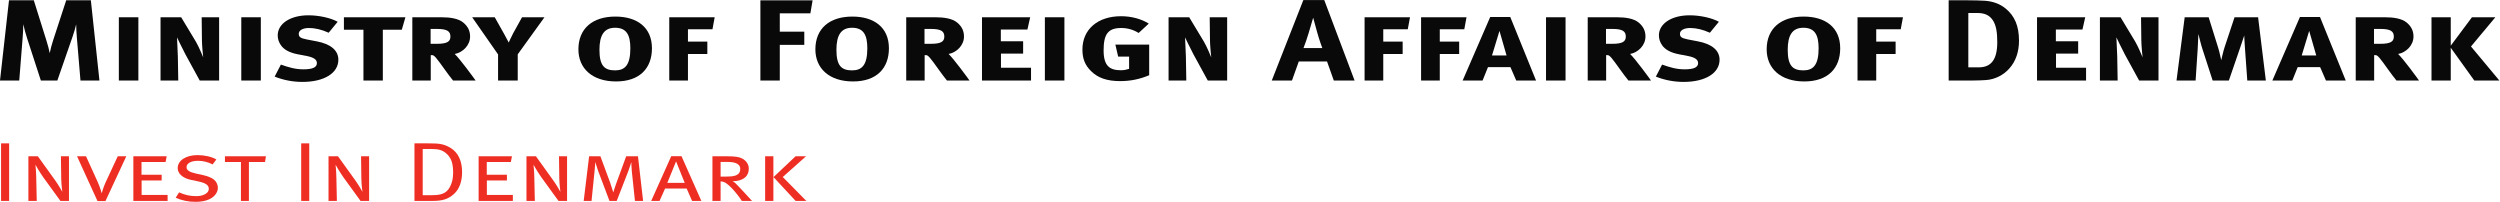<?xml version="1.0" encoding="UTF-8" standalone="no"?>
<svg
   xmlns:dc="http://purl.org/dc/elements/1.1/"
   xmlns:cc="http://creativecommons.org/ns#"
   xmlns:rdf="http://www.w3.org/1999/02/22-rdf-syntax-ns#"
   xmlns:svg="http://www.w3.org/2000/svg"
   xmlns="http://www.w3.org/2000/svg"
   xmlns:sodipodi="http://sodipodi.sourceforge.net/DTD/sodipodi-0.dtd"
   xmlns:inkscape="http://www.inkscape.org/namespaces/inkscape"
   version="1.1"
   id="svg2"
   xml:space="preserve"
   width="317.573"
   height="25.64"
   viewBox="0 0 317.573 25.64"
   sodipodi:docname="UM Invest in Denmark_RGB.eps"><defs
     id="defs6" /><sodipodi:namedview
     pagecolor="#ffffff"
     bordercolor="#666666"
     borderopacity="1"
     objecttolerance="10"
     gridtolerance="10"
     guidetolerance="10"
     inkscape:pageopacity="0"
     inkscape:pageshadow="2"
     inkscape:window-width="640"
     inkscape:window-height="480"
     id="namedview4" /><g
     id="g10"
     inkscape:groupmode="layer"
     inkscape:label="ink_ext_XXXXXX"
     transform="matrix(1.333,0,0,-1.333,0,25.64)"><g
       id="g12"
       transform="scale(0.1)"><path
         d="M 1.023,0.879 V 55.73 H 8.699 V 0.879 H 1.023"
         style="fill:#ef2e23;fill-opacity:1;fill-rule:nonzero;stroke:none"
         id="path14" /><path
         d="M 57.574,0.879 41.16,23.508 c -3.168,4.402 -7.387,11.836 -7.387,11.836 0,0 0.672,-6.399 0.766,-12.641 L 35.02,0.879 H 27.055 V 43.418 h 9.02 L 52.68,20.312 c 3.359,-4.637 6.719,-10.801 6.719,-10.801 0,0 -0.961,6.883 -1.055,12.48 L 58.055,43.418 h 7.676 V 0.879 h -8.156"
         style="fill:#ef2e23;fill-opacity:1;fill-rule:nonzero;stroke:none"
         id="path16" /><path
         d="M 100.488,0.723 H 92.91 L 73.422,43.418 h 8.547 L 93.199,18.711 c 2.109,-4.562 3.738,-10.559 3.738,-10.559 0,0 1.539,5.762 3.55,10.078 l 11.715,25.188 h 8.152 L 100.488,0.723"
         style="fill:#ef2e23;fill-opacity:1;fill-rule:nonzero;stroke:none"
         id="path18" /><path
         d="M 127.086,0.879 V 43.418 h 31.766 l -1.055,-5.441 H 134.859 V 25.828 h 19.196 V 20.391 H 134.949 V 6.562 h 24.77 V 0.879 h -32.633"
         style="fill:#ef2e23;fill-opacity:1;fill-rule:nonzero;stroke:none"
         id="path20" /><path
         d="M 199.371,2.402 C 195.82,0.801 191.406,0 186.316,0 179.695,0 172.98,1.355 167.41,3.914 l 3.266,5.117 c 5.375,-2.469 10.461,-3.594 16.121,-3.594 3.648,0 6.051,0.559 8.258,1.68 2.59,1.281 3.933,3.039 3.933,5.277 0,3.359 -2.781,5.516 -9.886,7.039 l -7.485,1.59 c -7.484,1.605 -12.285,5.918 -12.285,11.039 0,7.363 7.871,12.477 18.906,12.477 6.528,0 13.535,-1.52 17.95,-4.156 l -3.551,-4.719 c -4.512,2.312 -9.215,3.438 -14.016,3.438 -6.527,0 -10.844,-2.324 -10.844,-6.074 0,-2.883 2.59,-4.637 9.02,-6.086 l 6.914,-1.512 c 3.934,-0.879 7.965,-2.402 10.269,-4.316 2.208,-1.844 3.649,-4.805 3.649,-7.676 0,-4.406 -3.074,-8.641 -8.258,-11.035"
         style="fill:#ef2e23;fill-opacity:1;fill-rule:nonzero;stroke:none"
         id="path22" /><path
         d="m 252.555,37.977 h -15.36 V 0.879 h -7.582 V 37.977 h -15.258 v 5.441 h 39.063 l -0.863,-5.441"
         style="fill:#ef2e23;fill-opacity:1;fill-rule:nonzero;stroke:none"
         id="path24" /><path
         d="M 287.027,0.879 V 55.73 h 7.676 V 0.879 h -7.676"
         style="fill:#ef2e23;fill-opacity:1;fill-rule:nonzero;stroke:none"
         id="path26" /><path
         d="M 343.59,0.879 327.18,23.508 c -3.172,4.402 -7.391,11.836 -7.391,11.836 0,0 0.672,-6.399 0.77,-12.641 L 321.035,0.879 H 313.07 V 43.418 h 9.02 l 16.605,-23.105 c 3.36,-4.637 6.719,-10.801 6.719,-10.801 0,0 -0.961,6.883 -1.055,12.48 L 344.07,43.418 h 7.676 V 0.879 h -8.156"
         style="fill:#ef2e23;fill-opacity:1;fill-rule:nonzero;stroke:none"
         id="path28" /><path
         d="m 426.148,45.332 c -4.324,4.238 -8.546,5.039 -15.457,5.039 H 402.82 V 6.316 h 7.871 c 6.821,0 13.153,0.637 16.704,5.754 2.976,4.238 4.418,9.602 4.418,15.352 0,8.242 -1.25,13.516 -5.665,17.91 z M 432.867,7.754 C 427.105,2.402 421.348,0.879 412.133,0.879 H 394.957 V 55.73 h 13.148 c 10.075,0 14.684,-0.399 21.114,-4.238 7.484,-4.481 11.133,-12.555 11.133,-23.27 0,-9.59 -3.071,-16.387 -7.485,-20.469"
         style="fill:#ef2e23;fill-opacity:1;fill-rule:nonzero;stroke:none"
         id="path30" /><path
         d="M 456.105,0.879 V 43.418 h 31.766 l -1.055,-5.441 H 463.879 V 25.828 H 483.07 V 20.391 H 463.969 V 6.562 h 24.765 V 0.879 h -32.629"
         style="fill:#ef2e23;fill-opacity:1;fill-rule:nonzero;stroke:none"
         id="path32" /><path
         d="M 532.223,0.879 515.813,23.508 c -3.172,4.402 -7.391,11.836 -7.391,11.836 0,0 0.672,-6.399 0.766,-12.641 l 0.48,-21.824 h -7.965 V 43.418 h 9.02 l 16.605,-23.105 c 3.36,-4.637 6.719,-10.801 6.719,-10.801 0,0 -0.961,6.883 -1.055,12.48 l -0.289,21.426 h 7.68 V 0.879 h -8.16"
         style="fill:#ef2e23;fill-opacity:1;fill-rule:nonzero;stroke:none"
         id="path34" /><path
         d="M 605.078,0.879 602.105,29.023 c -0.386,3.758 -0.48,8.633 -0.48,8.875 -0.195,-0.476 -1.535,-5.117 -2.879,-8.629 L 587.703,0.879 h -6.906 L 570.051,29.348 c -1.25,3.281 -2.496,7.918 -2.692,8.629 -0.093,-0.32 -0.382,-5.117 -0.765,-8.629 L 563.711,0.879 h -7.484 L 561.41,43.418 h 10.746 l 9.407,-25.43 c 1.058,-3.039 2.691,-8.477 2.878,-9.035 0.102,0.324 1.633,5.598 2.883,8.801 l 9.406,25.664 h 11.231 l 4.891,-42.539 h -7.774"
         style="fill:#ef2e23;fill-opacity:1;fill-rule:nonzero;stroke:none"
         id="path36" /><path
         d="M 644.27,38.547 635.918,18.074 H 652.52 Z M 659.527,0.879 654.348,12.715 H 633.805 L 628.523,0.879 h -7.96 L 639.656,43.496 h 9.793 L 668.355,0.879 h -8.828"
         style="fill:#ef2e23;fill-opacity:1;fill-rule:nonzero;stroke:none"
         id="path38" /><path
         d="m 692.934,38.059 h -6.235 V 24.07 h 5.278 c 6.429,0 13.437,0.48 13.437,7.277 0,5.918 -7.101,6.711 -12.48,6.711 z M 706.949,0.879 c -1.152,1.848 -2.972,4.316 -4.605,6.395 -3.836,4.797 -6.914,7.922 -9.789,10.078 -1.918,1.438 -3.551,2.004 -5.856,2.16 V 0.879 h -7.773 V 43.418 h 13.719 c 8.449,0 11.714,-0.645 14.691,-2.156 3.738,-2.004 6.238,-5.519 6.238,-9.601 0,-7.512 -5.664,-11.992 -15.453,-11.992 0.957,-0.399 2.016,-1.199 2.684,-1.914 1.539,-1.602 4.898,-4.883 7.679,-7.996 3.075,-3.363 8.161,-8.879 8.161,-8.879 h -9.696"
         style="fill:#ef2e23;fill-opacity:1;fill-rule:nonzero;stroke:none"
         id="path40" /><path
         d="M 758.215,0.879 737.102,23.586 758.121,43.418 h 9.981 L 745.93,23.672 768.391,0.879 Z m -29.078,0 V 43.418 h 7.867 V 0.879 h -7.867"
         style="fill:#ef2e23;fill-opacity:1;fill-rule:nonzero;stroke:none"
         id="path42" /><path
         d="m 76.684,115.609 -3.43,40.813 c -0.398,4.844 -0.66,8.691 -0.66,12.773 -1.055,-4.414 -1.848,-7.16 -3.434,-11.777 L 54.645,115.609 H 38.934 l -13.066,40.157 c -1.184,3.742 -2.773,9.132 -3.695,13.527 0,-4.512 -0.262,-9.016 -0.656,-13.75 L 18.344,115.609 H 0 l 8.578,76.457 H 32.207 l 12.008,-38.281 c 1.719,-5.5 2.379,-8.144 3.168,-12.101 0.789,3.957 1.852,7.921 3.301,12.433 l 12.406,37.949 H 86.582 l 8.184,-76.457 h -18.082"
         style="fill:#09090a;fill-opacity:1;fill-rule:nonzero;stroke:none"
         id="path44" /><path
         d="m 113.254,115.609 v 60.286 h 18.609 v -60.286 h -18.609"
         style="fill:#09090a;fill-opacity:1;fill-rule:nonzero;stroke:none"
         id="path46" /><path
         d="m 190.336,115.609 -13.461,24.641 c -3.035,5.613 -8.184,16.504 -8.184,16.504 0,0 0.661,-14.082 0.789,-18.145 l 0.403,-23 h -16.895 v 60.286 h 19.664 l 13.989,-23.204 c 2.906,-4.961 6.601,-13.976 6.996,-14.961 -0.129,0.547 -1.188,11.875 -1.188,16.055 l -0.261,22.11 h 16.628 v -60.286 h -18.48"
         style="fill:#09090a;fill-opacity:1;fill-rule:nonzero;stroke:none"
         id="path48" /><path
         d="m 229.941,115.609 v 60.286 h 18.61 v -60.286 h -18.61"
         style="fill:#09090a;fill-opacity:1;fill-rule:nonzero;stroke:none"
         id="path50" /><path
         d="m 288.262,114.293 c -8.711,0 -17.817,1.543 -26.528,5.059 l 5.942,11.445 c 7.519,-2.637 13.594,-4.512 21.512,-4.512 8.449,0 12.804,1.758 12.804,5.938 0,3.3 -2.906,5.39 -9.508,6.718 l -9.105,1.758 c -7.789,1.543 -12.934,4.512 -15.703,8.574 -1.985,2.86 -3.035,5.938 -3.035,9.356 0,11.113 11.879,19.141 29.3,19.141 9.766,0 21.118,-2.422 27.844,-6.165 l -8.578,-10.449 c -6.859,3.078 -13.066,4.512 -18.738,4.512 -5.68,0 -9.766,-2.09 -9.766,-5.496 0,-2.969 1.449,-4.18 7.52,-5.391 l 9.769,-1.875 c 12.672,-2.422 20.453,-8.254 20.453,-17.492 0,-12.762 -13.593,-21.121 -34.183,-21.121"
         style="fill:#09090a;fill-opacity:1;fill-rule:nonzero;stroke:none"
         id="path52" /><path
         d="M 382.898,164.02 H 364.82 V 115.609 H 346.344 V 164.02 H 327.73 v 11.875 h 58.602 l -3.434,-11.875"
         style="fill:#09090a;fill-opacity:1;fill-rule:nonzero;stroke:none"
         id="path54" /><path
         d="m 416.559,164.781 h -6.204 v -14.179 h 5.938 c 9.766,0 12.937,2.089 12.937,6.921 0,4.844 -2.906,7.258 -12.671,7.258 z m 15.179,-49.172 c -3.168,4.075 -4.621,5.832 -7.656,10.129 -8.711,12.207 -10.297,14.082 -12.406,14.082 h -1.188 V 115.609 H 392.93 v 60.286 h 27.984 c 7.785,0 15.84,-1.094 20.59,-5.059 4.75,-3.957 6.469,-8.359 6.469,-13.313 0,-8.464 -7.129,-15.281 -14.653,-16.609 4.883,-4.621 18.082,-22.656 19.934,-25.305 h -21.516"
         style="fill:#09090a;fill-opacity:1;fill-rule:nonzero;stroke:none"
         id="path56" /><path
         d="m 493.379,140.582 v -24.973 h -18.738 v 24.864 l -24.684,35.422 h 21.512 l 8.976,-15.95 c 1.192,-2.195 3.957,-7.371 4.356,-8.132 0.265,0.546 2.508,5.605 4.09,8.574 l 8.582,15.508 h 21.382 l -25.476,-35.313"
         style="fill:#09090a;fill-opacity:1;fill-rule:nonzero;stroke:none"
         id="path58" /><path
         d="m 586.172,165.895 c -10.692,0 -14.918,-7.383 -14.918,-21.016 0,-15.188 4.754,-19.59 14.918,-19.59 9.371,0 14.516,5.059 14.516,21.016 0,12.207 -3.293,19.59 -14.516,19.59 z m 0.922,-51.165 c -22.961,0 -35.899,12.649 -35.899,30.579 0,19.804 13.461,31.25 35.243,31.25 20.457,0 34.839,-10.118 34.839,-30.254 0,-18.809 -11.48,-31.575 -34.183,-31.575"
         style="fill:#09090a;fill-opacity:1;fill-rule:nonzero;stroke:none"
         id="path60" /><path
         d="M 678.949,164.457 H 655.59 v -11.766 h 18.476 V 140.914 H 655.59 v -25.305 h -17.817 v 60.286 h 43.29 l -2.114,-11.438"
         style="fill:#09090a;fill-opacity:1;fill-rule:nonzero;stroke:none"
         id="path62" /><path
         d="m 772.27,179.645 h -29.168 v -17.5 h 23.359 v -12.54 h -23.359 v -33.996 h -18.485 v 76.457 h 49.762 l -2.109,-12.421"
         style="fill:#09090a;fill-opacity:1;fill-rule:nonzero;stroke:none"
         id="path64" /><path
         d="m 811.996,165.895 c -10.691,0 -14.918,-7.383 -14.918,-21.016 0,-15.188 4.754,-19.59 14.918,-19.59 9.371,0 14.52,5.059 14.52,21.016 0,12.207 -3.301,19.59 -14.52,19.59 z m 0.926,-51.165 c -22.965,0 -35.902,12.649 -35.902,30.579 0,19.804 13.464,31.25 35.242,31.25 20.457,0 34.843,-10.118 34.843,-30.254 0,-18.809 -11.484,-31.575 -34.183,-31.575"
         style="fill:#09090a;fill-opacity:1;fill-rule:nonzero;stroke:none"
         id="path66" /><path
         d="m 887.223,164.781 h -6.203 v -14.179 h 5.937 c 9.766,0 12.938,2.089 12.938,6.921 0,4.844 -2.907,7.258 -12.672,7.258 z m 15.179,-49.172 c -3.168,4.075 -4.621,5.832 -7.656,10.129 -8.711,12.207 -10.297,14.082 -12.406,14.082 h -1.188 v -24.211 h -17.558 v 60.286 h 27.984 c 7.785,0 15.84,-1.094 20.59,-5.059 4.75,-3.957 6.469,-8.359 6.469,-13.313 0,-8.464 -7.129,-15.281 -14.653,-16.609 4.883,-4.621 18.082,-22.656 19.934,-25.305 h -21.516"
         style="fill:#09090a;fill-opacity:1;fill-rule:nonzero;stroke:none"
         id="path68" /><path
         d="m 935.801,115.609 v 60.286 h 45.929 l -2.636,-11.661 H 953.75 V 153.023 H 975 v -11.777 h -21.117 v -13.418 h 28.64 v -12.219 h -46.722"
         style="fill:#09090a;fill-opacity:1;fill-rule:nonzero;stroke:none"
         id="path70" /><path
         d="m 995.723,115.609 v 60.286 h 18.617 v -60.286 h -18.617"
         style="fill:#09090a;fill-opacity:1;fill-rule:nonzero;stroke:none"
         id="path72" /><path
         d="m 1067.4,115.055 c -12.54,0 -21.25,3.086 -27.72,9.578 -5.68,5.617 -8.18,11.769 -8.18,20.461 0,19.258 14.52,31.797 36.82,31.797 9.77,0 19.28,-2.532 26.41,-7.043 l -9.65,-8.914 c -5.01,3.086 -10.55,4.734 -16.62,4.734 -12.68,0 -16.77,-6.055 -16.77,-21.336 0,-14.863 5.81,-18.926 16.49,-18.926 3.05,0 5.29,0.547 7.8,1.317 v 11.66 h -10.43 l -2.64,11.437 h 32.21 v -29.152 c -9.11,-3.848 -17.95,-5.613 -27.72,-5.613"
         style="fill:#09090a;fill-opacity:1;fill-rule:nonzero;stroke:none"
         id="path74" /><path
         d="m 1150.96,115.609 -13.47,24.641 c -3.04,5.613 -8.18,16.504 -8.18,16.504 0,0 0.65,-14.082 0.79,-18.145 l 0.4,-23 h -16.9 v 60.286 h 19.66 l 14,-23.204 c 2.9,-4.961 6.6,-13.976 7,-14.961 -0.14,0.547 -1.19,11.875 -1.19,16.055 l -0.27,22.11 h 16.63 v -60.286 h -18.47"
         style="fill:#09090a;fill-opacity:1;fill-rule:nonzero;stroke:none"
         id="path76" /><path
         d="m 1255.1,161.93 c -0.93,3.515 -3.7,13.535 -3.7,13.535 0,0 -2.64,-9.024 -4.36,-14.746 -1.71,-5.508 -2.9,-9.133 -4.88,-14.199 h 17.95 c 0,0 -3.03,8.035 -5.01,15.41 z m 15.96,-46.321 -6.46,18.157 h -26.92 l -6.48,-18.157 h -19.26 l 30.09,76.68 h 19.93 l 28.91,-76.68 h -19.81"
         style="fill:#09090a;fill-opacity:1;fill-rule:nonzero;stroke:none"
         id="path78" /><path
         d="m 1341.55,164.457 h -23.36 v -11.766 h 18.48 v -11.777 h -18.48 v -25.305 h -17.81 v 60.286 h 43.29 l -2.12,-11.438"
         style="fill:#09090a;fill-opacity:1;fill-rule:nonzero;stroke:none"
         id="path80" /><path
         d="m 1395.41,164.457 h -23.36 v -11.766 h 18.48 v -11.777 h -18.48 v -25.305 h -17.82 v 60.286 h 43.3 l -2.12,-11.438"
         style="fill:#09090a;fill-opacity:1;fill-rule:nonzero;stroke:none"
         id="path82" /><path
         d="m 1428.94,162.914 -7.13,-23.426 h 13.86 z m 15.97,-47.305 -5.54,12.766 h -21.39 l -5.15,-12.766 h -19 l 26.26,60.508 h 19.14 l 24.55,-60.508 h -18.87"
         style="fill:#09090a;fill-opacity:1;fill-rule:nonzero;stroke:none"
         id="path84" /><path
         d="m 1473.29,115.609 v 60.286 h 18.61 v -60.286 h -18.61"
         style="fill:#09090a;fill-opacity:1;fill-rule:nonzero;stroke:none"
         id="path86" /><path
         d="m 1536.65,164.781 h -6.21 v -14.179 h 5.94 c 9.76,0 12.94,2.089 12.94,6.921 0,4.844 -2.9,7.258 -12.67,7.258 z m 15.18,-49.172 c -3.17,4.075 -4.62,5.832 -7.66,10.129 -8.71,12.207 -10.29,14.082 -12.4,14.082 h -1.19 v -24.211 h -17.56 v 60.286 h 27.99 c 7.78,0 15.84,-1.094 20.58,-5.059 4.75,-3.957 6.47,-8.359 6.47,-13.313 0,-8.464 -7.13,-15.281 -14.65,-16.609 4.88,-4.621 18.08,-22.656 19.93,-25.305 h -21.51"
         style="fill:#09090a;fill-opacity:1;fill-rule:nonzero;stroke:none"
         id="path88" /><path
         d="m 1604.49,114.293 c -8.71,0 -17.82,1.543 -26.53,5.059 l 5.95,11.445 c 7.52,-2.637 13.59,-4.512 21.51,-4.512 8.45,0 12.8,1.758 12.8,5.938 0,3.3 -2.9,5.39 -9.5,6.718 l -9.11,1.758 c -7.78,1.543 -12.94,4.512 -15.7,8.574 -1.99,2.86 -3.04,5.938 -3.04,9.356 0,11.113 11.87,19.141 29.3,19.141 9.76,0 21.12,-2.422 27.85,-6.165 l -8.58,-10.449 c -6.86,3.078 -13.06,4.512 -18.75,4.512 -5.67,0 -9.76,-2.09 -9.76,-5.496 0,-2.969 1.45,-4.18 7.52,-5.391 l 9.77,-1.875 c 12.67,-2.422 20.46,-8.254 20.46,-17.492 0,-12.762 -13.59,-21.121 -34.19,-21.121"
         style="fill:#09090a;fill-opacity:1;fill-rule:nonzero;stroke:none"
         id="path90" /><path
         d="m 1718.54,165.895 c -10.7,0 -14.92,-7.383 -14.92,-21.016 0,-15.188 4.75,-19.59 14.92,-19.59 9.37,0 14.52,5.059 14.52,21.016 0,12.207 -3.3,19.59 -14.52,19.59 z m 0.92,-51.165 c -22.97,0 -35.9,12.649 -35.9,30.579 0,19.804 13.46,31.25 35.24,31.25 20.47,0 34.84,-10.118 34.84,-30.254 0,-18.809 -11.48,-31.575 -34.18,-31.575"
         style="fill:#09090a;fill-opacity:1;fill-rule:nonzero;stroke:none"
         id="path92" /><path
         d="m 1811.32,164.457 h -23.36 v -11.766 h 18.48 v -11.777 h -18.48 v -25.305 h -17.82 v 60.286 h 43.29 l -2.11,-11.438"
         style="fill:#09090a;fill-opacity:1;fill-rule:nonzero;stroke:none"
         id="path94" /><path
         d="m 1898.7,173.59 c -3.04,4.18 -7.26,6.387 -14.52,6.387 h -8.45 V 128.16 h 9.9 c 12.14,0 17.68,7.801 17.68,23.973 0,8.918 -0.92,16.398 -4.61,21.457 z m 16.09,-46.543 c -5.53,-6.27 -13.72,-10.449 -22.3,-10.996 -3.43,-0.215 -7.78,-0.442 -13.19,-0.442 h -22.31 v 76.457 h 18.48 c 5.28,0 12.27,-0.214 15.97,-0.429 7.79,-0.559 14.52,-2.969 20.05,-7.598 8.46,-6.934 12.54,-16.719 12.54,-30.469 0,-10.449 -3.02,-19.59 -9.24,-26.523"
         style="fill:#09090a;fill-opacity:1;fill-rule:nonzero;stroke:none"
         id="path96" /><path
         d="m 1941.2,115.609 v 60.286 h 45.94 l -2.64,-11.661 h -25.35 v -11.211 h 21.25 v -11.777 h -21.11 v -13.418 h 28.64 v -12.219 h -46.73"
         style="fill:#09090a;fill-opacity:1;fill-rule:nonzero;stroke:none"
         id="path98" /><path
         d="m 2038.49,115.609 -13.47,24.641 c -3.04,5.613 -8.18,16.504 -8.18,16.504 0,0 0.65,-14.082 0.79,-18.145 l 0.4,-23 h -16.9 v 60.286 h 19.66 l 14,-23.204 c 2.9,-4.961 6.6,-13.976 7,-14.961 -0.14,0.547 -1.19,11.875 -1.19,16.055 l -0.27,22.11 h 16.63 v -60.286 h -18.47"
         style="fill:#09090a;fill-opacity:1;fill-rule:nonzero;stroke:none"
         id="path100" /><path
         d="m 2141.57,115.609 -2.24,31.133 c -0.27,2.981 -0.67,11.34 -0.67,11.77 -0.25,-0.762 -2.76,-8.469 -3.83,-11.438 l -10.82,-31.465 h -15.44 l -9.89,30.481 c -0.94,2.637 -3.44,12.871 -3.7,13.855 0,-0.222 -0.4,-10.222 -0.65,-13.855 l -2,-30.481 h -18.2 l 7.78,60.286 h 22.84 l 9.11,-29.153 c 1.19,-3.738 2.63,-10.781 2.9,-11.765 0.12,0.546 1.98,8.906 3.17,12.324 l 9.49,28.594 h 22.45 l 7.39,-60.286 h -17.69"
         style="fill:#09090a;fill-opacity:1;fill-rule:nonzero;stroke:none"
         id="path102" /><path
         d="m 2200.56,162.914 -7.13,-23.426 h 13.86 z m 15.97,-47.305 -5.54,12.766 h -21.39 l -5.14,-12.766 h -19 l 26.26,60.508 h 19.14 l 24.54,-60.508 h -18.87"
         style="fill:#09090a;fill-opacity:1;fill-rule:nonzero;stroke:none"
         id="path104" /><path
         d="m 2268.54,164.781 h -6.21 v -14.179 h 5.94 c 9.77,0 12.94,2.089 12.94,6.921 0,4.844 -2.9,7.258 -12.67,7.258 z m 15.18,-49.172 c -3.16,4.075 -4.62,5.832 -7.66,10.129 -8.71,12.207 -10.29,14.082 -12.4,14.082 h -1.19 v -24.211 h -17.56 v 60.286 h 27.99 c 7.78,0 15.84,-1.094 20.59,-5.059 4.74,-3.957 6.46,-8.359 6.46,-13.313 0,-8.464 -7.13,-15.281 -14.65,-16.609 4.89,-4.621 18.09,-22.656 19.93,-25.305 h -21.51"
         style="fill:#09090a;fill-opacity:1;fill-rule:nonzero;stroke:none"
         id="path106" /><path
         d="m 2357.9,115.609 -22.44,31.243 v -31.243 h -18.34 v 60.286 h 18.34 v -27.063 l 20.19,27.063 h 22.31 l -23.22,-27.832 27.05,-32.454 h -23.89"
         style="fill:#09090a;fill-opacity:1;fill-rule:nonzero;stroke:none"
         id="path108" /></g></g></svg>
